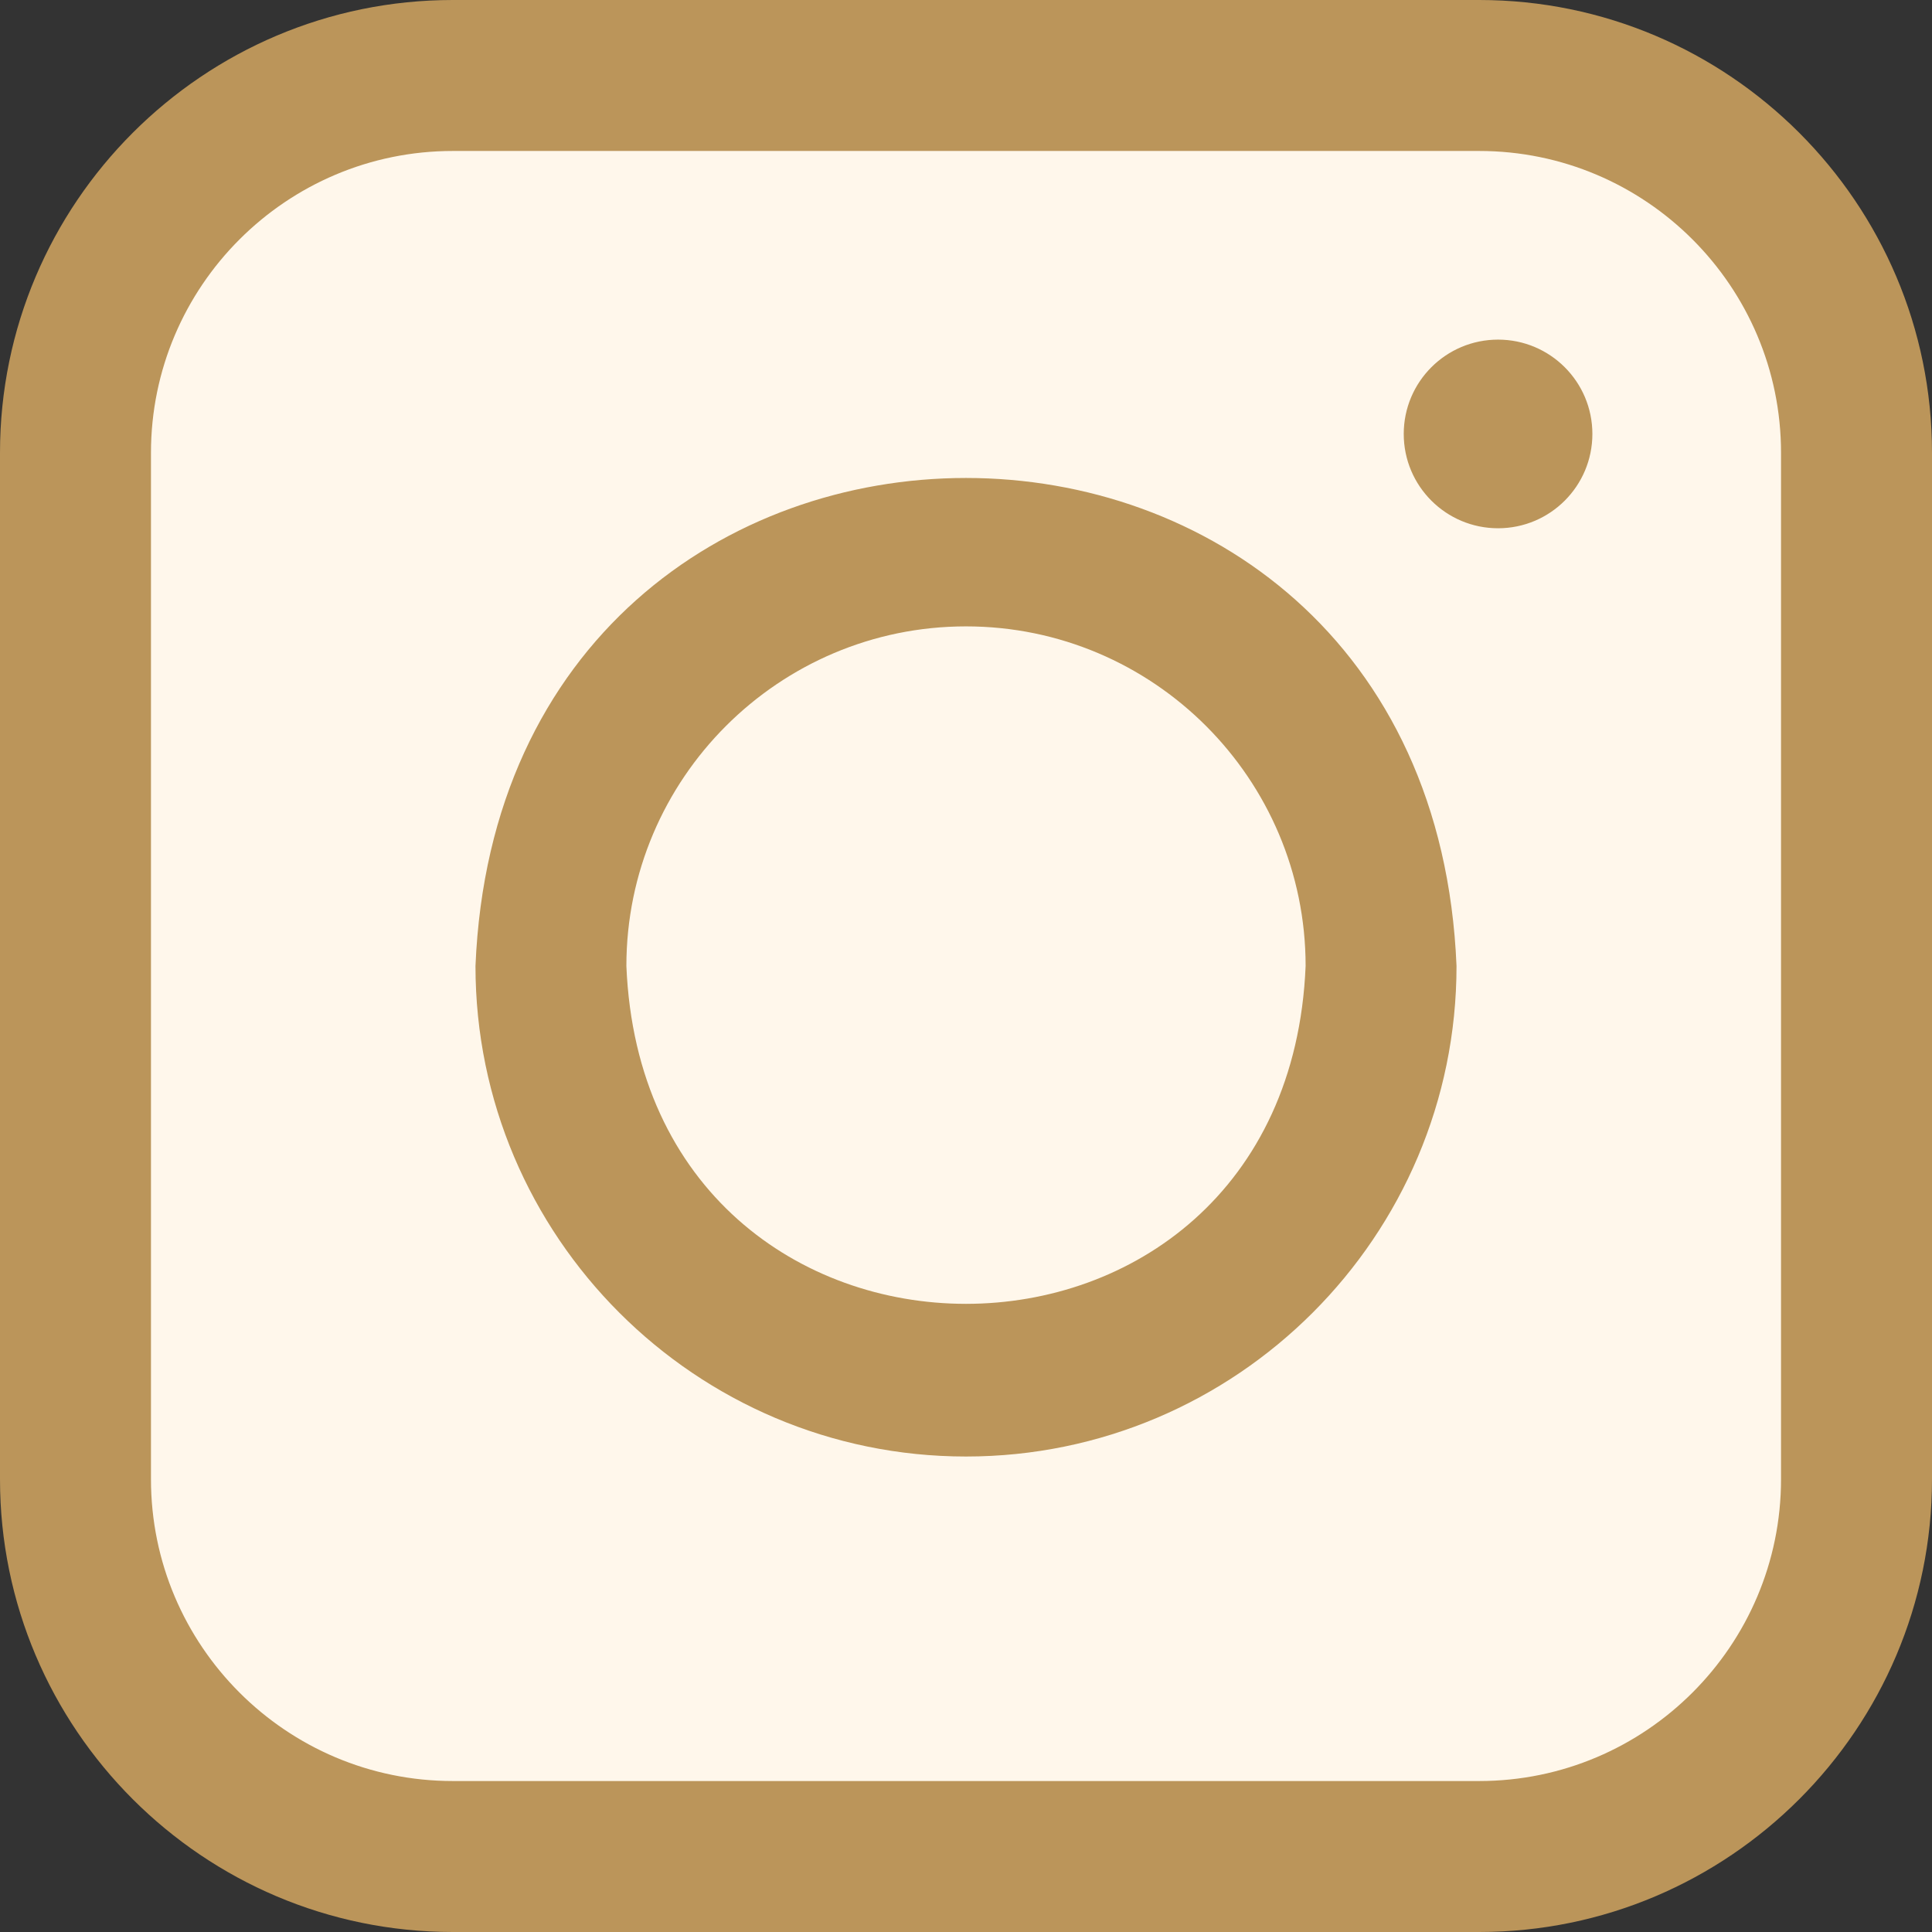 <?xml version="1.0" encoding="UTF-8"?> <svg xmlns="http://www.w3.org/2000/svg" width="28" height="28" viewBox="0 0 28 28" fill="none"><rect x="0" y="0" width="28" height="28" fill="#333333" stroke="none"/> <rect x="0.7" y="0.699" width="25.9" height="26.6" rx="6" fill="#FFF7EB"></rect> <path d="M21.438 28H6.562C2.944 28 0 25.056 0 21.438V6.562C0 2.944 2.944 0 6.562 0H21.438C25.056 0 28 2.944 28 6.562V21.438C28 25.056 25.056 28 21.438 28ZM6.562 2.188C4.15 2.188 2.188 4.15 2.188 6.562V21.438C2.188 23.85 4.15 25.812 6.562 25.812H21.438C23.85 25.812 25.812 23.85 25.812 21.438V6.562C25.812 4.15 23.85 2.188 21.438 2.188H6.562ZM21.711 4.922C20.956 4.922 20.344 5.534 20.344 6.289C20.344 7.044 20.956 7.656 21.711 7.656C22.466 7.656 23.078 7.044 23.078 6.289C23.078 5.534 22.466 4.922 21.711 4.922ZM14 21.109C10.08 21.109 6.891 17.92 6.891 14C7.281 4.568 20.72 4.571 21.109 14C21.109 17.92 17.92 21.109 14 21.109ZM14 9.078C11.286 9.078 9.078 11.286 9.078 14C9.348 20.529 18.652 20.528 18.922 14C18.922 11.286 16.714 9.078 14 9.078Z" fill="#BB955A"></path> </svg> 
